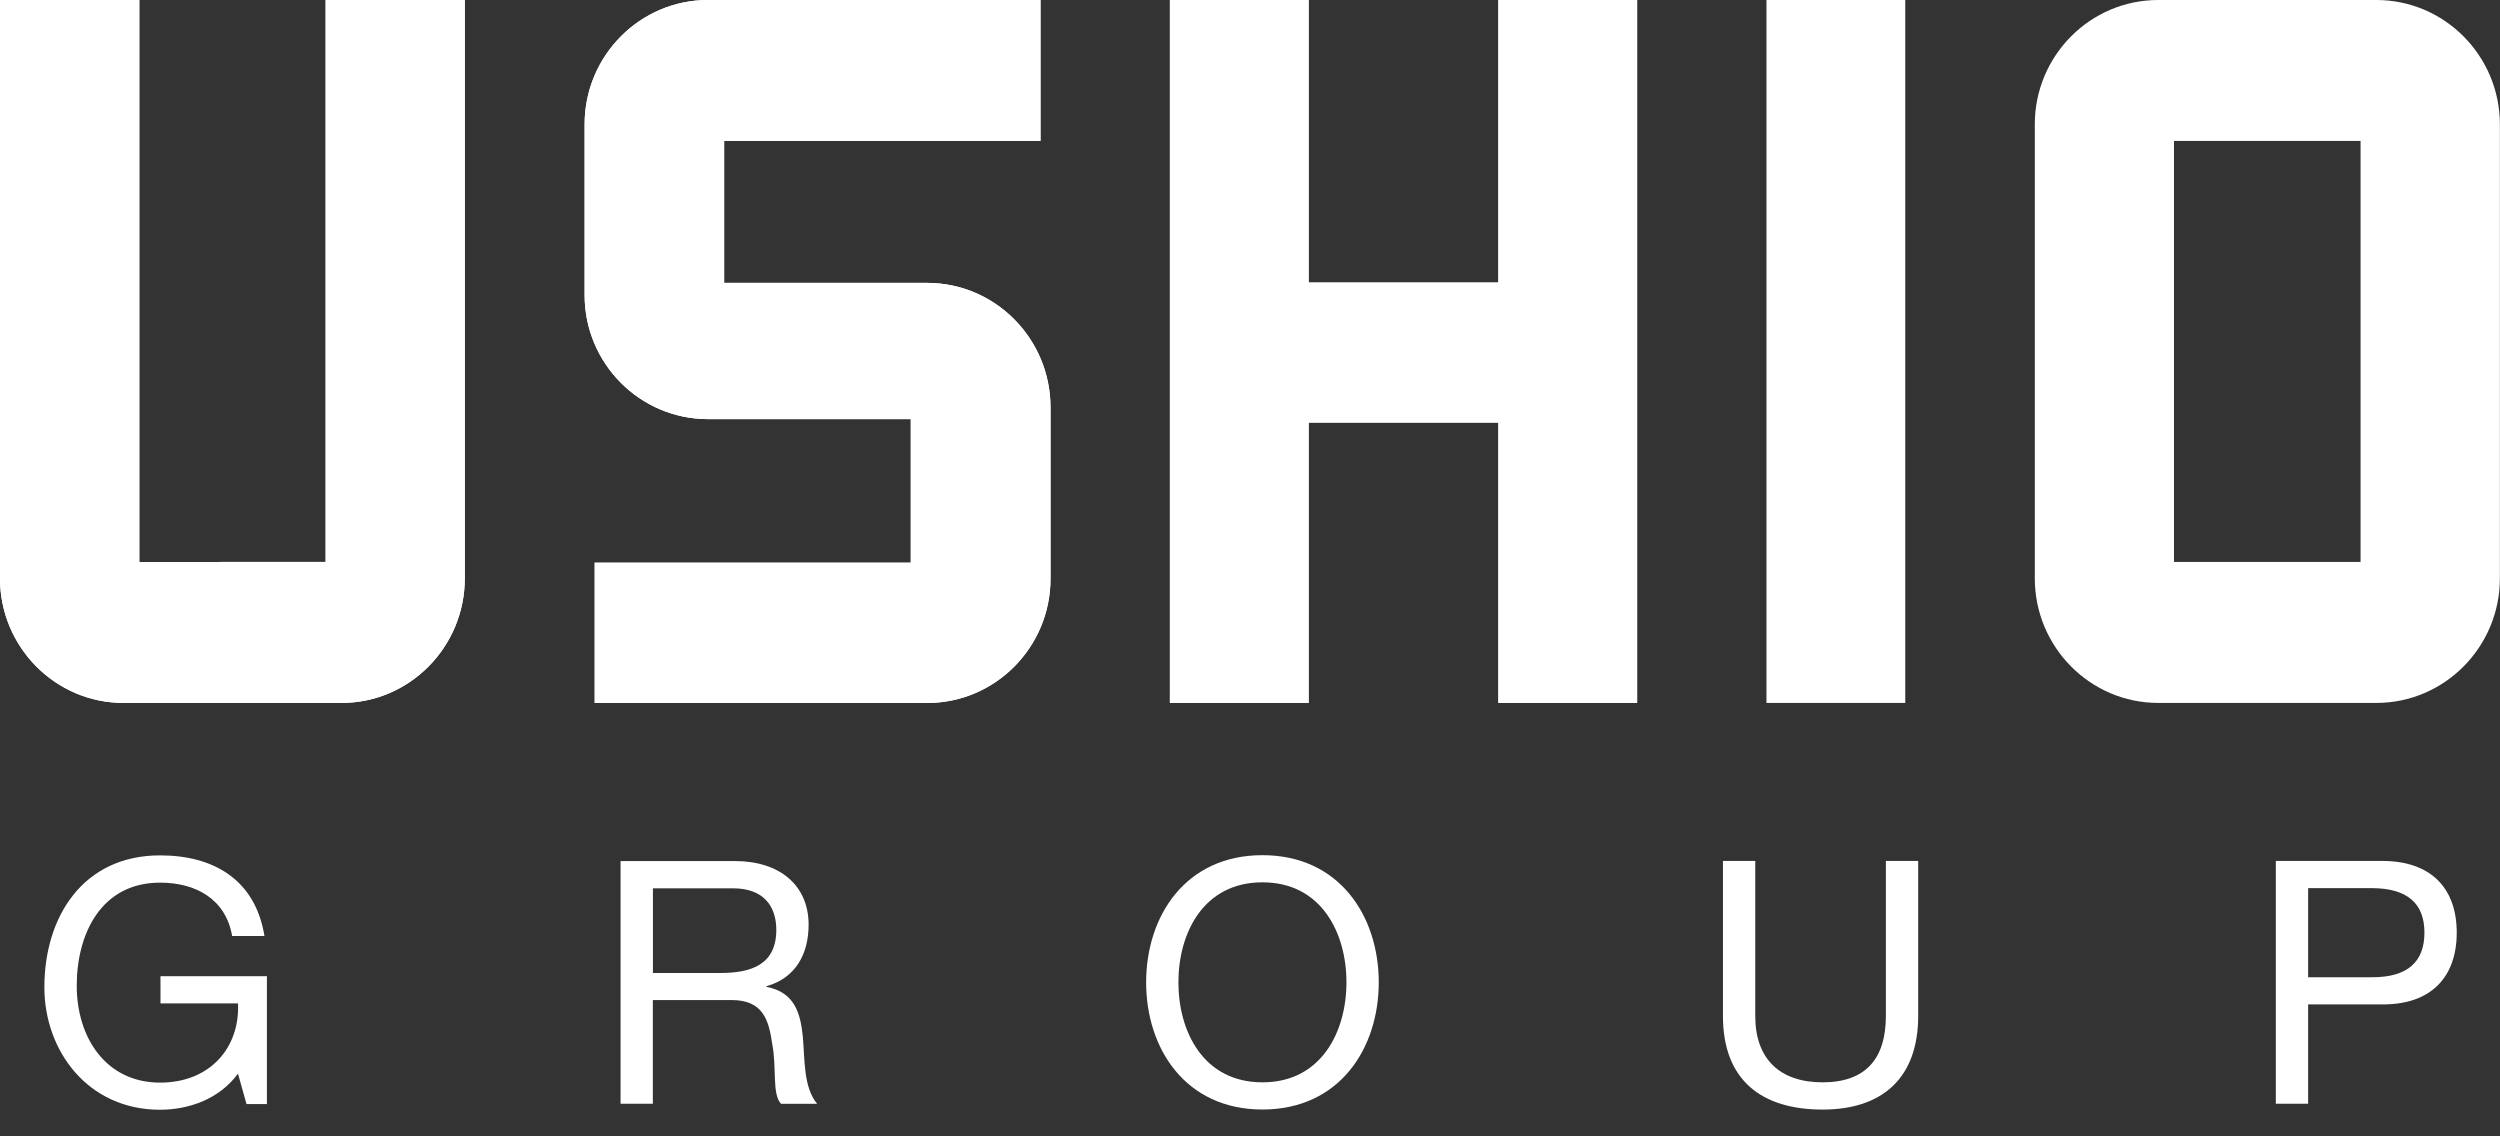 <svg width="88" height="40" viewBox="0 0 88 40" fill="none" xmlns="http://www.w3.org/2000/svg">
<rect x="0" y="0" width="88" height="40" fill="#333333" stroke="none"/>
<path d="M80.109 30.305H83.856C85.555 30.305 86.477 31.25 86.477 32.83C86.477 34.41 85.555 35.367 83.856 35.355H81.246V38.852H80.109V30.305ZM81.246 34.399H83.473C84.754 34.41 85.34 33.848 85.34 32.83C85.34 31.812 84.754 31.262 83.473 31.262H81.246V34.399Z" fill="white"/>
<path d="M67.52 35.764C67.52 37.918 66.287 39.057 64.156 39.057C62.026 39.057 60.648 38.04 60.648 35.764V30.305H61.785V35.764C61.785 37.272 62.646 38.098 64.156 38.098C65.667 38.098 66.383 37.272 66.383 35.764V30.305H67.52V35.764Z" fill="white"/>
<path d="M21.844 30.309H25.865C27.469 30.309 28.463 31.182 28.463 32.548C28.463 33.577 28.008 34.427 26.979 34.714V34.737C27.973 34.928 28.176 35.659 28.26 36.497C28.332 37.335 28.283 38.268 28.762 38.854H27.492C27.168 38.506 27.347 37.584 27.182 36.747C27.063 35.909 26.86 35.202 25.758 35.202H22.98V38.852H21.844V30.305V30.309ZM25.352 34.249C26.418 34.249 27.326 33.974 27.326 32.73C27.326 31.892 26.871 31.269 25.807 31.269H22.983V34.249H25.352Z" fill="white"/>
<path d="M8.376 37.793C7.717 38.692 6.639 39.063 5.633 39.063C3.084 39.063 1.562 36.978 1.562 34.754C1.562 32.264 2.928 30.109 5.633 30.109C7.5 30.109 8.985 30.947 9.309 32.947H8.172C7.946 31.654 6.903 31.069 5.635 31.069C3.565 31.069 2.701 32.864 2.701 34.696C2.701 36.528 3.731 38.108 5.635 38.108C7.395 38.108 8.448 36.876 8.378 35.319H5.649V34.362H9.395V38.862H8.677L8.378 37.798L8.376 37.793Z" fill="white"/>
<path d="M44.438 30.102C47.154 30.102 48.532 32.256 48.532 34.578C48.532 36.901 47.154 39.055 44.438 39.055C41.721 39.055 40.344 36.901 40.344 34.578C40.344 32.256 41.721 30.102 44.438 30.102ZM44.438 38.098C46.52 38.098 47.395 36.303 47.395 34.578C47.395 32.853 46.522 31.058 44.438 31.058C42.353 31.058 41.48 32.853 41.48 34.578C41.48 36.303 42.353 38.098 44.438 38.098Z" fill="white"/>
<path d="M83.647 0H75.971C73.574 0 71.625 1.963 71.625 4.376V20.357C71.625 22.775 73.574 24.743 75.971 24.743H83.647C86.045 24.743 87.996 22.775 87.996 20.357V4.376C87.993 1.963 86.045 0 83.647 0ZM83.092 19.781H76.524V4.962H83.092V19.781Z" fill="white"/>
<path d="M67.065 0H62.18V24.743H67.065V0Z" fill="white"/>
<path d="M46.065 0H41.18V24.743H46.065V14.875H52.742V24.743H57.627V0H52.742V9.945H46.065V0Z" fill="white"/>
<path d="M52.742 9.945V0H57.627V24.743H52.742V14.875H46.065V24.743H41.18V0H46.065V9.945H52.742Z" fill="white"/>
<path d="M32.633 9.957H25.489V4.96H36.624V0H24.919C22.527 0 20.578 1.963 20.578 4.376V10.389C20.578 12.795 22.527 14.753 24.922 14.753H32.059V19.806H20.935V24.745H32.638C35.033 24.745 36.979 22.782 36.979 20.371V14.343C36.979 11.925 35.033 9.959 32.638 9.959" fill="white"/>
<path d="M36.977 20.371C36.977 22.782 35.03 24.745 32.636 24.745H20.931V19.806H32.059V14.753H24.922C22.527 14.753 20.578 12.795 20.578 10.386V4.374C20.581 1.963 22.527 0 24.922 0H36.627V4.96H25.491V9.957H32.636C35.03 9.957 36.977 11.922 36.977 14.34V20.369V20.371Z" fill="white"/>
<path d="M4.904 0H0V20.357C0 22.775 1.949 24.743 4.344 24.743H12.023C14.415 24.743 16.361 22.775 16.361 20.357V0H11.462V19.779L4.904 19.783V0Z" fill="white"/>
<path d="M11.462 19.779V0H16.361V20.357C16.361 22.775 14.415 24.743 12.023 24.743H4.344C1.949 24.743 0 22.775 0 20.357V0H4.904V19.783L11.462 19.779Z" fill="white"/>
</svg>
